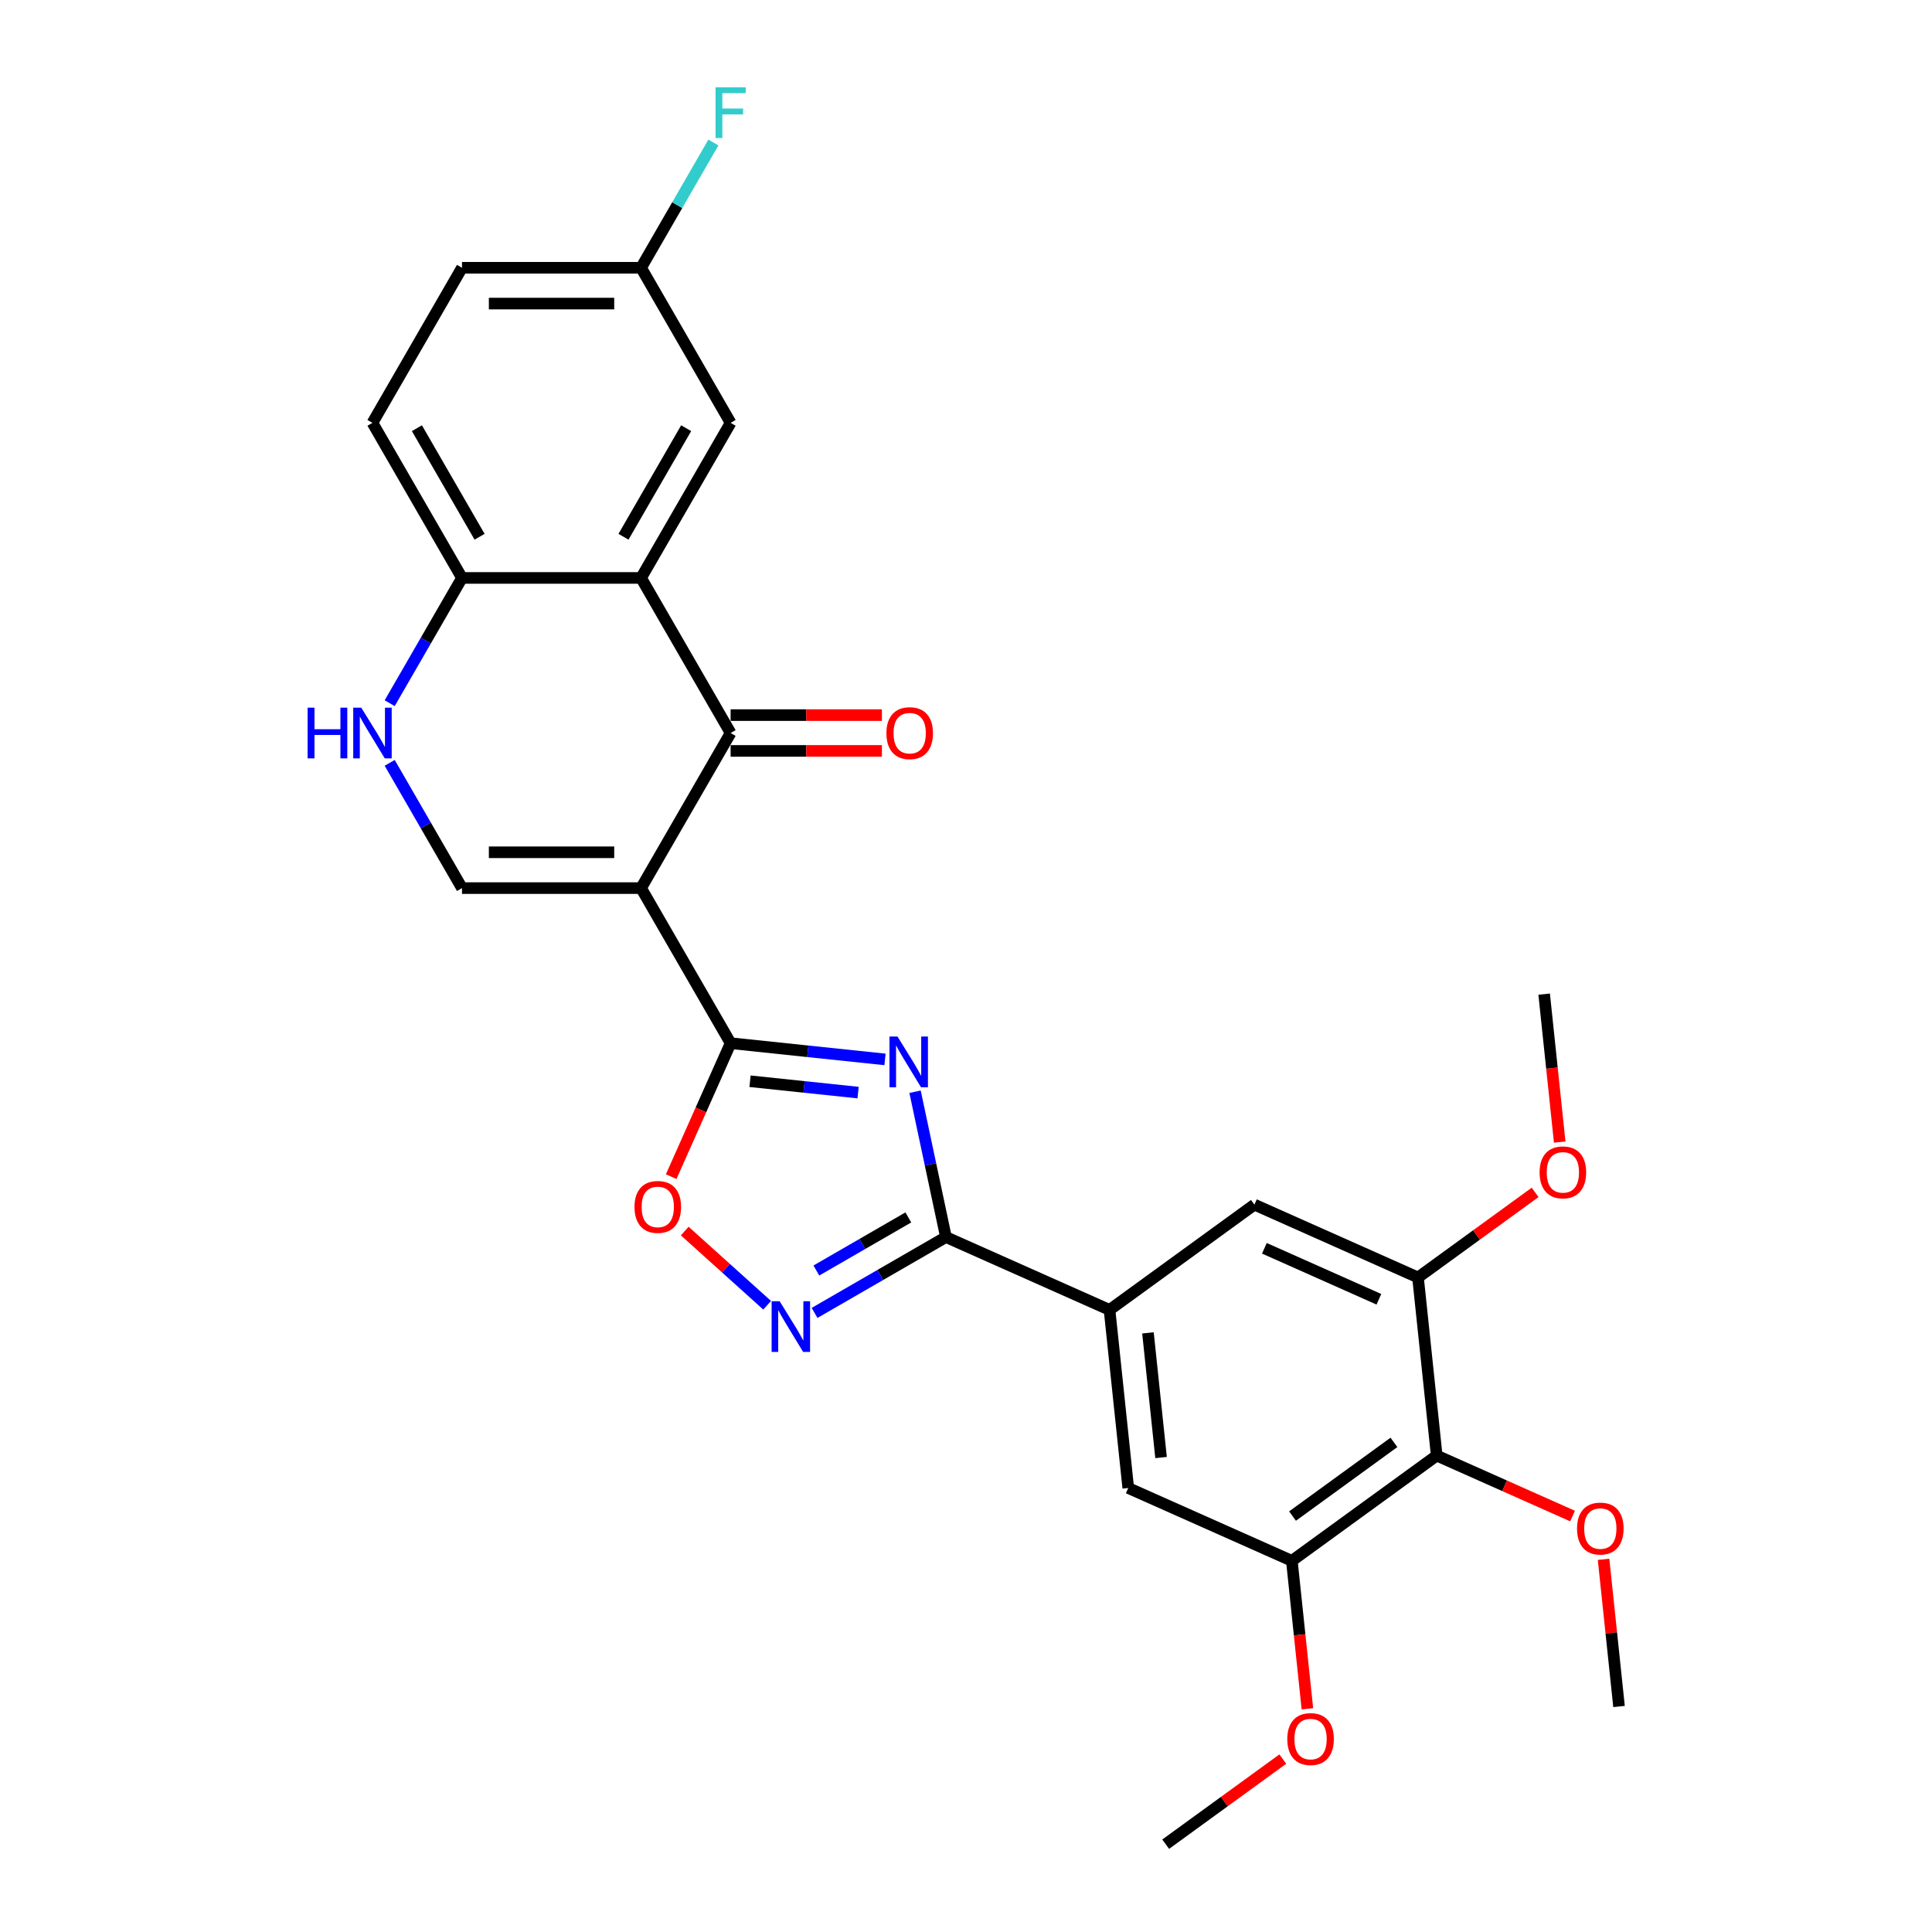 <?xml version='1.0' encoding='iso-8859-1'?>
<svg version='1.1' baseProfile='full'
              xmlns='http://www.w3.org/2000/svg'
                      xmlns:rdkit='http://www.rdkit.org/xml'
                      xmlns:xlink='http://www.w3.org/1999/xlink'
                  xml:space='preserve'
width='1000px' height='1000px' viewBox='0 0 1000 1000'>
<!-- END OF HEADER -->
<rect style='opacity:1.0;fill:#FFFFFF;stroke:none' width='1000' height='1000' x='0' y='0'> </rect>
<path class='bond-1' d='M 331.82,459.679 L 378.164,539.95' style='fill:none;fill-rule:evenodd;stroke:#000000;stroke-width:6px;stroke-linecap:butt;stroke-linejoin:miter;stroke-opacity:1' />
<path class='bond-2' d='M 331.82,459.679 L 378.164,379.408' style='fill:none;fill-rule:evenodd;stroke:#000000;stroke-width:6px;stroke-linecap:butt;stroke-linejoin:miter;stroke-opacity:1' />
<path class='bond-6' d='M 331.82,459.679 L 239.131,459.679' style='fill:none;fill-rule:evenodd;stroke:#000000;stroke-width:6px;stroke-linecap:butt;stroke-linejoin:miter;stroke-opacity:1' />
<path class='bond-6' d='M 317.916,441.141 L 253.034,441.141' style='fill:none;fill-rule:evenodd;stroke:#000000;stroke-width:6px;stroke-linecap:butt;stroke-linejoin:miter;stroke-opacity:1' />
<path class='bond-0' d='M 458.073,548.349 L 418.119,544.15' style='fill:none;fill-rule:evenodd;stroke:#0000FF;stroke-width:6px;stroke-linecap:butt;stroke-linejoin:miter;stroke-opacity:1' />
<path class='bond-0' d='M 418.119,544.15 L 378.164,539.95' style='fill:none;fill-rule:evenodd;stroke:#000000;stroke-width:6px;stroke-linecap:butt;stroke-linejoin:miter;stroke-opacity:1' />
<path class='bond-0' d='M 444.149,565.525 L 416.181,562.586' style='fill:none;fill-rule:evenodd;stroke:#0000FF;stroke-width:6px;stroke-linecap:butt;stroke-linejoin:miter;stroke-opacity:1' />
<path class='bond-0' d='M 416.181,562.586 L 388.213,559.646' style='fill:none;fill-rule:evenodd;stroke:#000000;stroke-width:6px;stroke-linecap:butt;stroke-linejoin:miter;stroke-opacity:1' />
<path class='bond-3' d='M 473.628,565.081 L 481.622,602.691' style='fill:none;fill-rule:evenodd;stroke:#0000FF;stroke-width:6px;stroke-linecap:butt;stroke-linejoin:miter;stroke-opacity:1' />
<path class='bond-3' d='M 481.622,602.691 L 489.616,640.302' style='fill:none;fill-rule:evenodd;stroke:#000000;stroke-width:6px;stroke-linecap:butt;stroke-linejoin:miter;stroke-opacity:1' />
<path class='bond-7' d='M 378.164,539.95 L 362.785,574.493' style='fill:none;fill-rule:evenodd;stroke:#000000;stroke-width:6px;stroke-linecap:butt;stroke-linejoin:miter;stroke-opacity:1' />
<path class='bond-7' d='M 362.785,574.493 L 347.406,609.035' style='fill:none;fill-rule:evenodd;stroke:#FF0000;stroke-width:6px;stroke-linecap:butt;stroke-linejoin:miter;stroke-opacity:1' />
<path class='bond-4' d='M 378.164,379.408 L 331.82,299.137' style='fill:none;fill-rule:evenodd;stroke:#000000;stroke-width:6px;stroke-linecap:butt;stroke-linejoin:miter;stroke-opacity:1' />
<path class='bond-17' d='M 378.164,388.677 L 417.325,388.677' style='fill:none;fill-rule:evenodd;stroke:#000000;stroke-width:6px;stroke-linecap:butt;stroke-linejoin:miter;stroke-opacity:1' />
<path class='bond-17' d='M 417.325,388.677 L 456.486,388.677' style='fill:none;fill-rule:evenodd;stroke:#FF0000;stroke-width:6px;stroke-linecap:butt;stroke-linejoin:miter;stroke-opacity:1' />
<path class='bond-17' d='M 378.164,370.139 L 417.325,370.139' style='fill:none;fill-rule:evenodd;stroke:#000000;stroke-width:6px;stroke-linecap:butt;stroke-linejoin:miter;stroke-opacity:1' />
<path class='bond-17' d='M 417.325,370.139 L 456.486,370.139' style='fill:none;fill-rule:evenodd;stroke:#FF0000;stroke-width:6px;stroke-linecap:butt;stroke-linejoin:miter;stroke-opacity:1' />
<path class='bond-9' d='M 489.616,640.302 L 574.292,678.002' style='fill:none;fill-rule:evenodd;stroke:#000000;stroke-width:6px;stroke-linecap:butt;stroke-linejoin:miter;stroke-opacity:1' />
<path class='bond-29' d='M 489.616,640.302 L 455.617,659.932' style='fill:none;fill-rule:evenodd;stroke:#000000;stroke-width:6px;stroke-linecap:butt;stroke-linejoin:miter;stroke-opacity:1' />
<path class='bond-29' d='M 455.617,659.932 L 421.618,679.561' style='fill:none;fill-rule:evenodd;stroke:#0000FF;stroke-width:6px;stroke-linecap:butt;stroke-linejoin:miter;stroke-opacity:1' />
<path class='bond-29' d='M 470.148,630.137 L 446.348,643.878' style='fill:none;fill-rule:evenodd;stroke:#000000;stroke-width:6px;stroke-linecap:butt;stroke-linejoin:miter;stroke-opacity:1' />
<path class='bond-29' d='M 446.348,643.878 L 422.548,657.618' style='fill:none;fill-rule:evenodd;stroke:#0000FF;stroke-width:6px;stroke-linecap:butt;stroke-linejoin:miter;stroke-opacity:1' />
<path class='bond-16' d='M 331.82,299.137 L 378.164,218.867' style='fill:none;fill-rule:evenodd;stroke:#000000;stroke-width:6px;stroke-linecap:butt;stroke-linejoin:miter;stroke-opacity:1' />
<path class='bond-16' d='M 322.717,277.828 L 355.158,221.638' style='fill:none;fill-rule:evenodd;stroke:#000000;stroke-width:6px;stroke-linecap:butt;stroke-linejoin:miter;stroke-opacity:1' />
<path class='bond-28' d='M 331.82,299.137 L 239.131,299.137' style='fill:none;fill-rule:evenodd;stroke:#000000;stroke-width:6px;stroke-linecap:butt;stroke-linejoin:miter;stroke-opacity:1' />
<path class='bond-5' d='M 397.074,675.597 L 375.746,656.393' style='fill:none;fill-rule:evenodd;stroke:#0000FF;stroke-width:6px;stroke-linecap:butt;stroke-linejoin:miter;stroke-opacity:1' />
<path class='bond-5' d='M 375.746,656.393 L 354.418,637.19' style='fill:none;fill-rule:evenodd;stroke:#FF0000;stroke-width:6px;stroke-linecap:butt;stroke-linejoin:miter;stroke-opacity:1' />
<path class='bond-8' d='M 239.131,459.679 L 220.416,427.265' style='fill:none;fill-rule:evenodd;stroke:#000000;stroke-width:6px;stroke-linecap:butt;stroke-linejoin:miter;stroke-opacity:1' />
<path class='bond-8' d='M 220.416,427.265 L 201.702,394.85' style='fill:none;fill-rule:evenodd;stroke:#0000FF;stroke-width:6px;stroke-linecap:butt;stroke-linejoin:miter;stroke-opacity:1' />
<path class='bond-13' d='M 201.702,363.966 L 220.416,331.552' style='fill:none;fill-rule:evenodd;stroke:#0000FF;stroke-width:6px;stroke-linecap:butt;stroke-linejoin:miter;stroke-opacity:1' />
<path class='bond-13' d='M 220.416,331.552 L 239.131,299.137' style='fill:none;fill-rule:evenodd;stroke:#000000;stroke-width:6px;stroke-linecap:butt;stroke-linejoin:miter;stroke-opacity:1' />
<path class='bond-14' d='M 574.292,678.002 L 649.279,623.521' style='fill:none;fill-rule:evenodd;stroke:#000000;stroke-width:6px;stroke-linecap:butt;stroke-linejoin:miter;stroke-opacity:1' />
<path class='bond-15' d='M 574.292,678.002 L 583.981,770.183' style='fill:none;fill-rule:evenodd;stroke:#000000;stroke-width:6px;stroke-linecap:butt;stroke-linejoin:miter;stroke-opacity:1' />
<path class='bond-15' d='M 594.181,689.892 L 600.963,754.418' style='fill:none;fill-rule:evenodd;stroke:#000000;stroke-width:6px;stroke-linecap:butt;stroke-linejoin:miter;stroke-opacity:1' />
<path class='bond-10' d='M 743.643,753.402 L 668.656,807.883' style='fill:none;fill-rule:evenodd;stroke:#000000;stroke-width:6px;stroke-linecap:butt;stroke-linejoin:miter;stroke-opacity:1' />
<path class='bond-10' d='M 721.499,746.577 L 669.008,784.714' style='fill:none;fill-rule:evenodd;stroke:#000000;stroke-width:6px;stroke-linecap:butt;stroke-linejoin:miter;stroke-opacity:1' />
<path class='bond-20' d='M 743.643,753.402 L 778.797,769.054' style='fill:none;fill-rule:evenodd;stroke:#000000;stroke-width:6px;stroke-linecap:butt;stroke-linejoin:miter;stroke-opacity:1' />
<path class='bond-20' d='M 778.797,769.054 L 813.952,784.706' style='fill:none;fill-rule:evenodd;stroke:#FF0000;stroke-width:6px;stroke-linecap:butt;stroke-linejoin:miter;stroke-opacity:1' />
<path class='bond-31' d='M 743.643,753.402 L 733.954,661.221' style='fill:none;fill-rule:evenodd;stroke:#000000;stroke-width:6px;stroke-linecap:butt;stroke-linejoin:miter;stroke-opacity:1' />
<path class='bond-11' d='M 668.656,807.883 L 583.981,770.183' style='fill:none;fill-rule:evenodd;stroke:#000000;stroke-width:6px;stroke-linecap:butt;stroke-linejoin:miter;stroke-opacity:1' />
<path class='bond-21' d='M 668.656,807.883 L 672.681,846.179' style='fill:none;fill-rule:evenodd;stroke:#000000;stroke-width:6px;stroke-linecap:butt;stroke-linejoin:miter;stroke-opacity:1' />
<path class='bond-21' d='M 672.681,846.179 L 676.706,884.474' style='fill:none;fill-rule:evenodd;stroke:#FF0000;stroke-width:6px;stroke-linecap:butt;stroke-linejoin:miter;stroke-opacity:1' />
<path class='bond-12' d='M 733.954,661.221 L 649.279,623.521' style='fill:none;fill-rule:evenodd;stroke:#000000;stroke-width:6px;stroke-linecap:butt;stroke-linejoin:miter;stroke-opacity:1' />
<path class='bond-12' d='M 713.713,672.501 L 654.44,646.111' style='fill:none;fill-rule:evenodd;stroke:#000000;stroke-width:6px;stroke-linecap:butt;stroke-linejoin:miter;stroke-opacity:1' />
<path class='bond-22' d='M 733.954,661.221 L 764.264,639.199' style='fill:none;fill-rule:evenodd;stroke:#000000;stroke-width:6px;stroke-linecap:butt;stroke-linejoin:miter;stroke-opacity:1' />
<path class='bond-22' d='M 764.264,639.199 L 794.574,617.178' style='fill:none;fill-rule:evenodd;stroke:#FF0000;stroke-width:6px;stroke-linecap:butt;stroke-linejoin:miter;stroke-opacity:1' />
<path class='bond-18' d='M 239.131,299.137 L 192.787,218.867' style='fill:none;fill-rule:evenodd;stroke:#000000;stroke-width:6px;stroke-linecap:butt;stroke-linejoin:miter;stroke-opacity:1' />
<path class='bond-18' d='M 248.233,277.828 L 215.792,221.638' style='fill:none;fill-rule:evenodd;stroke:#000000;stroke-width:6px;stroke-linecap:butt;stroke-linejoin:miter;stroke-opacity:1' />
<path class='bond-19' d='M 378.164,218.867 L 331.82,138.596' style='fill:none;fill-rule:evenodd;stroke:#000000;stroke-width:6px;stroke-linecap:butt;stroke-linejoin:miter;stroke-opacity:1' />
<path class='bond-23' d='M 192.787,218.867 L 239.131,138.596' style='fill:none;fill-rule:evenodd;stroke:#000000;stroke-width:6px;stroke-linecap:butt;stroke-linejoin:miter;stroke-opacity:1' />
<path class='bond-24' d='M 331.82,138.596 L 350.534,106.181' style='fill:none;fill-rule:evenodd;stroke:#000000;stroke-width:6px;stroke-linecap:butt;stroke-linejoin:miter;stroke-opacity:1' />
<path class='bond-24' d='M 350.534,106.181 L 369.249,73.767' style='fill:none;fill-rule:evenodd;stroke:#33CCCC;stroke-width:6px;stroke-linecap:butt;stroke-linejoin:miter;stroke-opacity:1' />
<path class='bond-30' d='M 331.82,138.596 L 239.131,138.596' style='fill:none;fill-rule:evenodd;stroke:#000000;stroke-width:6px;stroke-linecap:butt;stroke-linejoin:miter;stroke-opacity:1' />
<path class='bond-30' d='M 317.916,157.133 L 253.034,157.133' style='fill:none;fill-rule:evenodd;stroke:#000000;stroke-width:6px;stroke-linecap:butt;stroke-linejoin:miter;stroke-opacity:1' />
<path class='bond-25' d='M 830,807.1 L 834.003,845.192' style='fill:none;fill-rule:evenodd;stroke:#FF0000;stroke-width:6px;stroke-linecap:butt;stroke-linejoin:miter;stroke-opacity:1' />
<path class='bond-25' d='M 834.003,845.192 L 838.007,883.283' style='fill:none;fill-rule:evenodd;stroke:#000000;stroke-width:6px;stroke-linecap:butt;stroke-linejoin:miter;stroke-opacity:1' />
<path class='bond-26' d='M 663.978,910.502 L 633.668,932.524' style='fill:none;fill-rule:evenodd;stroke:#FF0000;stroke-width:6px;stroke-linecap:butt;stroke-linejoin:miter;stroke-opacity:1' />
<path class='bond-26' d='M 633.668,932.524 L 603.358,954.545' style='fill:none;fill-rule:evenodd;stroke:#000000;stroke-width:6px;stroke-linecap:butt;stroke-linejoin:miter;stroke-opacity:1' />
<path class='bond-27' d='M 807.303,591.15 L 803.278,552.854' style='fill:none;fill-rule:evenodd;stroke:#FF0000;stroke-width:6px;stroke-linecap:butt;stroke-linejoin:miter;stroke-opacity:1' />
<path class='bond-27' d='M 803.278,552.854 L 799.253,514.559' style='fill:none;fill-rule:evenodd;stroke:#000000;stroke-width:6px;stroke-linecap:butt;stroke-linejoin:miter;stroke-opacity:1' />
<path  class='atom-1' d='M 464.543 536.514
L 473.145 550.417
Q 473.997 551.789, 475.369 554.273
Q 476.741 556.757, 476.815 556.906
L 476.815 536.514
L 480.3 536.514
L 480.3 562.764
L 476.704 562.764
L 467.472 547.563
Q 466.397 545.783, 465.247 543.744
Q 464.135 541.705, 463.802 541.074
L 463.802 562.764
L 460.391 562.764
L 460.391 536.514
L 464.543 536.514
' fill='#0000FF'/>
<path  class='atom-6' d='M 403.543 673.522
L 412.145 687.425
Q 412.997 688.797, 414.369 691.281
Q 415.741 693.765, 415.815 693.913
L 415.815 673.522
L 419.3 673.522
L 419.3 699.771
L 415.704 699.771
L 406.472 684.57
Q 405.397 682.791, 404.248 680.752
Q 403.135 678.712, 402.802 678.082
L 402.802 699.771
L 399.391 699.771
L 399.391 673.522
L 403.543 673.522
' fill='#0000FF'/>
<path  class='atom-8' d='M 328.415 624.7
Q 328.415 618.397, 331.529 614.875
Q 334.643 611.353, 340.464 611.353
Q 346.285 611.353, 349.399 614.875
Q 352.514 618.397, 352.514 624.7
Q 352.514 631.077, 349.362 634.71
Q 346.211 638.307, 340.464 638.307
Q 334.681 638.307, 331.529 634.71
Q 328.415 631.114, 328.415 624.7
M 340.464 635.341
Q 344.468 635.341, 346.619 632.671
Q 348.806 629.965, 348.806 624.7
Q 348.806 619.546, 346.619 616.951
Q 344.468 614.319, 340.464 614.319
Q 336.46 614.319, 334.273 616.914
Q 332.122 619.509, 332.122 624.7
Q 332.122 630.002, 334.273 632.671
Q 336.46 635.341, 340.464 635.341
' fill='#FF0000'/>
<path  class='atom-9' d='M 159.215 366.284
L 162.774 366.284
L 162.774 377.443
L 176.195 377.443
L 176.195 366.284
L 179.754 366.284
L 179.754 392.533
L 176.195 392.533
L 176.195 380.409
L 162.774 380.409
L 162.774 392.533
L 159.215 392.533
L 159.215 366.284
' fill='#0000FF'/>
<path  class='atom-9' d='M 186.984 366.284
L 195.586 380.187
Q 196.438 381.559, 197.81 384.043
Q 199.182 386.527, 199.256 386.675
L 199.256 366.284
L 202.741 366.284
L 202.741 392.533
L 199.145 392.533
L 189.913 377.332
Q 188.838 375.553, 187.689 373.513
Q 186.576 371.474, 186.243 370.844
L 186.243 392.533
L 182.832 392.533
L 182.832 366.284
L 186.984 366.284
' fill='#0000FF'/>
<path  class='atom-18' d='M 458.804 379.483
Q 458.804 373.18, 461.918 369.657
Q 465.032 366.135, 470.853 366.135
Q 476.674 366.135, 479.788 369.657
Q 482.903 373.18, 482.903 379.483
Q 482.903 385.86, 479.751 389.493
Q 476.6 393.089, 470.853 393.089
Q 465.069 393.089, 461.918 389.493
Q 458.804 385.897, 458.804 379.483
M 470.853 390.123
Q 474.857 390.123, 477.008 387.454
Q 479.195 384.747, 479.195 379.483
Q 479.195 374.329, 477.008 371.734
Q 474.857 369.101, 470.853 369.101
Q 466.849 369.101, 464.661 371.697
Q 462.511 374.292, 462.511 379.483
Q 462.511 384.784, 464.661 387.454
Q 466.849 390.123, 470.853 390.123
' fill='#FF0000'/>
<path  class='atom-21' d='M 816.269 791.176
Q 816.269 784.873, 819.383 781.351
Q 822.498 777.829, 828.318 777.829
Q 834.139 777.829, 837.254 781.351
Q 840.368 784.873, 840.368 791.176
Q 840.368 797.553, 837.217 801.187
Q 834.065 804.783, 828.318 804.783
Q 822.535 804.783, 819.383 801.187
Q 816.269 797.59, 816.269 791.176
M 828.318 801.817
Q 832.323 801.817, 834.473 799.147
Q 836.66 796.441, 836.66 791.176
Q 836.66 786.023, 834.473 783.427
Q 832.323 780.795, 828.318 780.795
Q 824.314 780.795, 822.127 783.39
Q 819.976 785.986, 819.976 791.176
Q 819.976 796.478, 822.127 799.147
Q 824.314 801.817, 828.318 801.817
' fill='#FF0000'/>
<path  class='atom-22' d='M 666.295 900.138
Q 666.295 893.836, 669.409 890.313
Q 672.524 886.791, 678.345 886.791
Q 684.166 886.791, 687.28 890.313
Q 690.394 893.836, 690.394 900.138
Q 690.394 906.515, 687.243 910.149
Q 684.091 913.745, 678.345 913.745
Q 672.561 913.745, 669.409 910.149
Q 666.295 906.553, 666.295 900.138
M 678.345 910.779
Q 682.349 910.779, 684.499 908.11
Q 686.687 905.403, 686.687 900.138
Q 686.687 894.985, 684.499 892.39
Q 682.349 889.757, 678.345 889.757
Q 674.341 889.757, 672.153 892.353
Q 670.003 894.948, 670.003 900.138
Q 670.003 905.44, 672.153 908.11
Q 674.341 910.779, 678.345 910.779
' fill='#FF0000'/>
<path  class='atom-23' d='M 796.892 606.814
Q 796.892 600.511, 800.006 596.989
Q 803.12 593.467, 808.941 593.467
Q 814.762 593.467, 817.876 596.989
Q 820.991 600.511, 820.991 606.814
Q 820.991 613.191, 817.839 616.824
Q 814.688 620.421, 808.941 620.421
Q 803.157 620.421, 800.006 616.824
Q 796.892 613.228, 796.892 606.814
M 808.941 617.455
Q 812.945 617.455, 815.096 614.785
Q 817.283 612.079, 817.283 606.814
Q 817.283 601.66, 815.096 599.065
Q 812.945 596.433, 808.941 596.433
Q 804.937 596.433, 802.75 599.028
Q 800.599 601.623, 800.599 606.814
Q 800.599 612.116, 802.75 614.785
Q 804.937 617.455, 808.941 617.455
' fill='#FF0000'/>
<path  class='atom-25' d='M 370.36 45.2
L 385.969 45.2
L 385.969 48.203
L 373.882 48.203
L 373.882 56.174
L 384.634 56.174
L 384.634 59.215
L 373.882 59.215
L 373.882 71.45
L 370.36 71.45
L 370.36 45.2
' fill='#33CCCC'/>
</svg>

